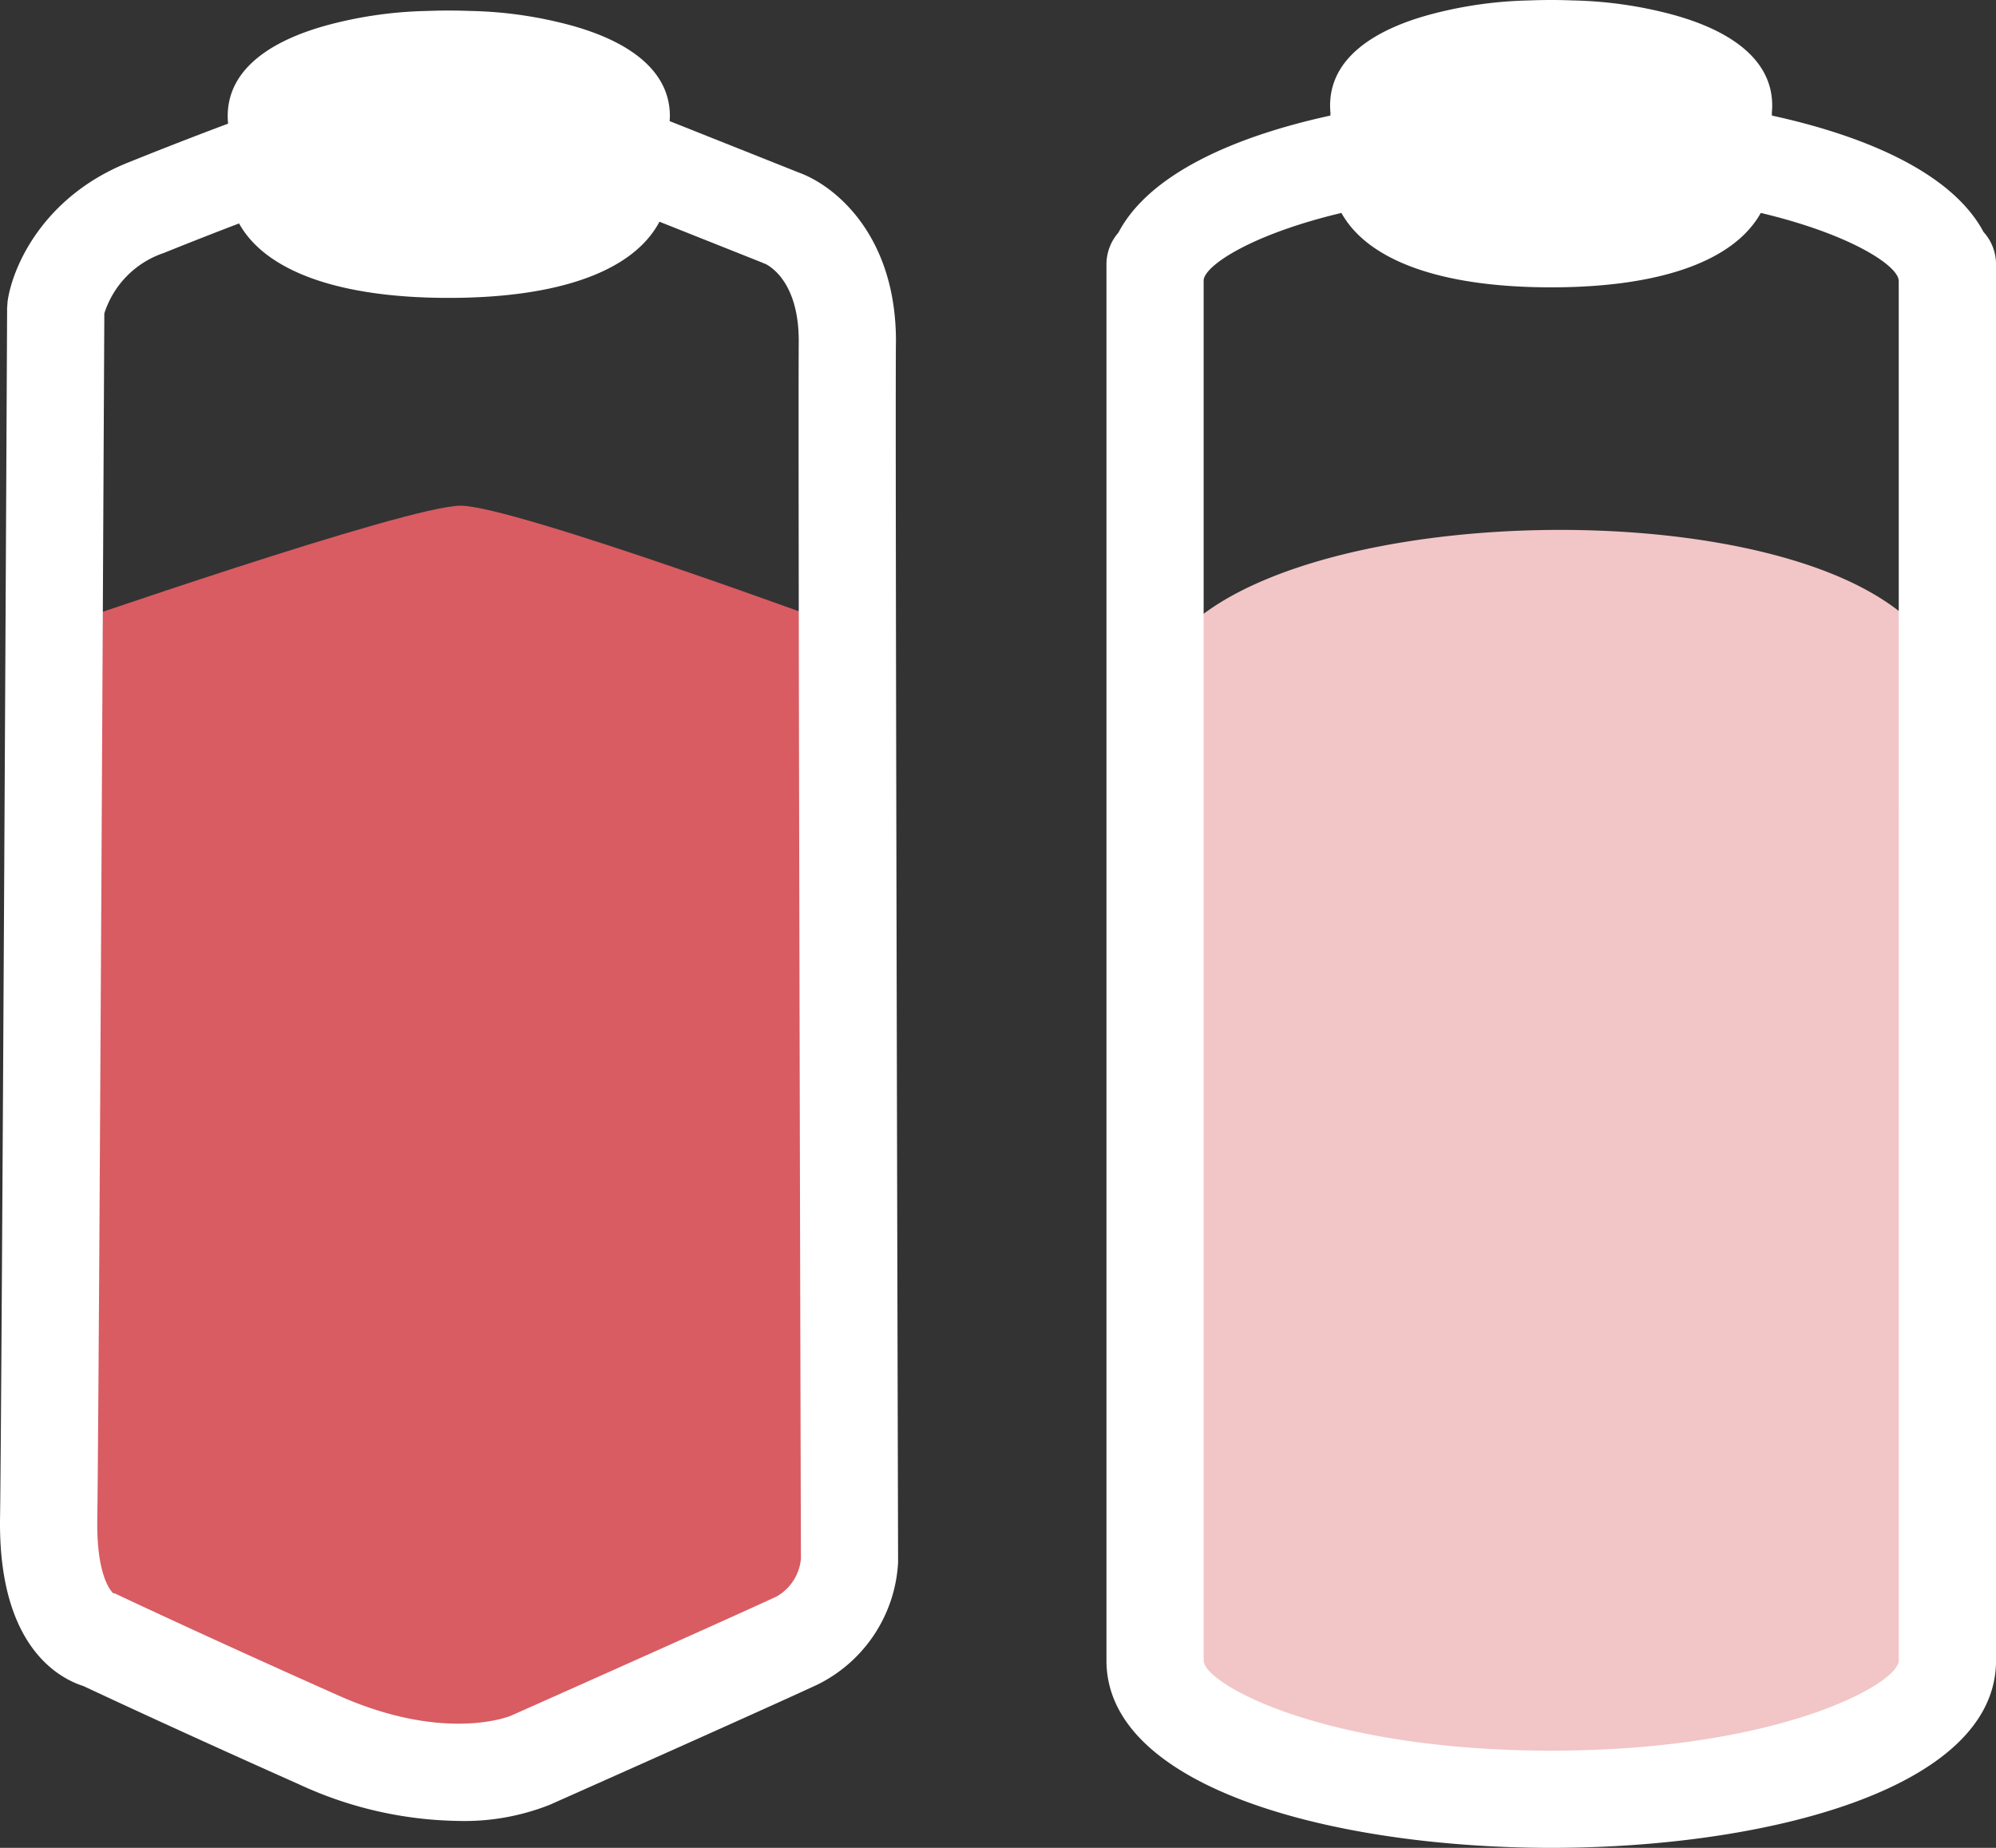 <svg id="filled-two-bottles" xmlns="http://www.w3.org/2000/svg" xmlns:xlink="http://www.w3.org/1999/xlink" width="164.243" height="152.077" viewBox="0 0 164.243 152.077">
  <rect x="0" y="0" width="164.243" height="152.077" fill="#333333" stroke="none"/>
  <defs>
    <clipPath id="clip-path">
      <rect id="Rectangle_889" data-name="Rectangle 889" width="164.243" height="152.077" fill="none"/>
    </clipPath>
  </defs>
  <g id="Group_3991" data-name="Group 3991" clip-path="url(#clip-path)">
    <path id="Path_5513" data-name="Path 5513" d="M4.113,51.838S33.523,41.616,37.9,41.618,69.979,51.849,69.979,51.849l0,78.957-2.627,4.043-23.034,9.727L36.8,145.834l-7.273-1.26L6.979,134.84l-2.544-4.045Z" fill="#d85c62"/>
    <path id="Path_5514" data-name="Path 5514" d="M73.724,28.253c.072-8.78-4.931-12.937-7.978-14.047L55.1,9.967c.01-.136.022-.272.022-.414,0-3.892-3.616-6.259-8.333-7.518A34.3,34.3,0,0,0,38.695.9C38.1.88,37.511.867,36.928.867h-.009c-.578,0-1.164.012-1.752.034a34.181,34.181,0,0,0-8.145,1.146c-4.694,1.263-8.285,3.626-8.285,7.505,0,.209.012.414.032.614v.009c-2.078.778-4.964,1.883-8.283,3.224C3.592,16.187,1.044,21.878.625,24.8l-.04.547c0,.9-.441,90.306-.581,99.571-.158,10.5,4.779,13.184,6.87,13.847,1.49.7,8.365,3.915,17.726,8.082a32.2,32.2,0,0,0,13.114,3.014,19.075,19.075,0,0,0,7.526-1.329c.732-.325,17.956-7.991,22.047-9.9A11.931,11.931,0,0,0,73.9,128.6l0-.182c0-.918-.248-91.9-.18-100.165M63.91,131.387c-4.028,1.876-21.744,9.761-21.882,9.822-.223.091-5.521,2.184-14.174-1.668-10.47-4.661-17.793-8.115-17.865-8.149l-.545-.257-.138-.019c-.316-.317-1.369-1.7-1.3-6.074.135-8.983.547-92.645.579-99.247a7.716,7.716,0,0,1,4.9-4.977c2.313-.935,4.424-1.757,6.186-2.429,2.186,3.933,8.2,6.127,17.253,6.127,9.169,0,15.221-2.246,17.34-6.269l8.59,3.418-.053,0,.165.045c.5.244,2.8,1.632,2.759,6.476-.067,8.135.167,95.635.18,100.084a3.979,3.979,0,0,1-1.994,3.115" fill="#fff"/>
    <path id="Path_5515" data-name="Path 5515" d="M95.046,58.642c-1.086-18.537,65.2-20.255,65.2-.155v84c-37.808,8.072-65.2.747-65.2-6.21Z" fill="#f2c5c7"/>
    <path id="Path_5516" data-name="Path 5516" d="M128.519,146.526c-16.126,0-27.495-3.108-31.792-6.585a4.883,4.883,0,0,1-2.181-3.661V58.656c-.193-3.392,1.777-6.492,5.7-8.965,12.079-7.615,40.544-8.192,53.433-1.082,4.624,2.55,7.067,5.965,7.067,9.877v84.408l-.4.085a153.42,153.42,0,0,1-31.828,3.547m-.155-101.949c-10.6,0-21.335,2.018-27.588,5.96-3.65,2.3-5.41,5.019-5.231,8.075V136.28a4.025,4.025,0,0,0,1.81,2.884c6.568,5.315,30.238,9.708,62.387,2.921v-83.6c0-3.576-2.2-6.6-6.549-9-5.972-3.294-15.349-4.907-24.83-4.907" fill="#f2c5c7"/>
    <path id="Path_5517" data-name="Path 5517" d="M163.218,19.094c-2.46-4.633-9.174-7.785-17.409-9.581-.006-.069-.01-.139-.014-.209a5.976,5.976,0,0,0,.033-.619c0-3.892-3.615-6.258-8.331-7.517A34.272,34.272,0,0,0,129.4.035C128.812.012,128.221,0,127.638,0h-.007c-.58,0-1.166.012-1.755.034a34.228,34.228,0,0,0-8.142,1.146c-4.694,1.262-8.286,3.625-8.286,7.505,0,.21.012.414.032.614,0,.072-.008.143-.014.214-8.265,1.8-15,4.97-17.436,9.631a3.965,3.965,0,0,0-.984,2.6v1.239c0,.041-.007.08-.007.121h.007V136.66c0,10.593,18.971,15.417,36.6,15.417s36.6-4.824,36.6-15.417V21.745a3.971,3.971,0,0,0-1.025-2.651M156.243,136.66c0,1.906-9.833,7.417-28.6,7.417s-28.6-5.511-28.6-7.417V23.06c.09-1.212,3.941-3.776,11.337-5.536,2.188,3.931,8.2,6.124,17.251,6.124s15.07-2.193,17.258-6.125c7.489,1.783,11.344,4.389,11.344,5.582h.007Z" fill="#fff"/>
  </g>
</svg>

